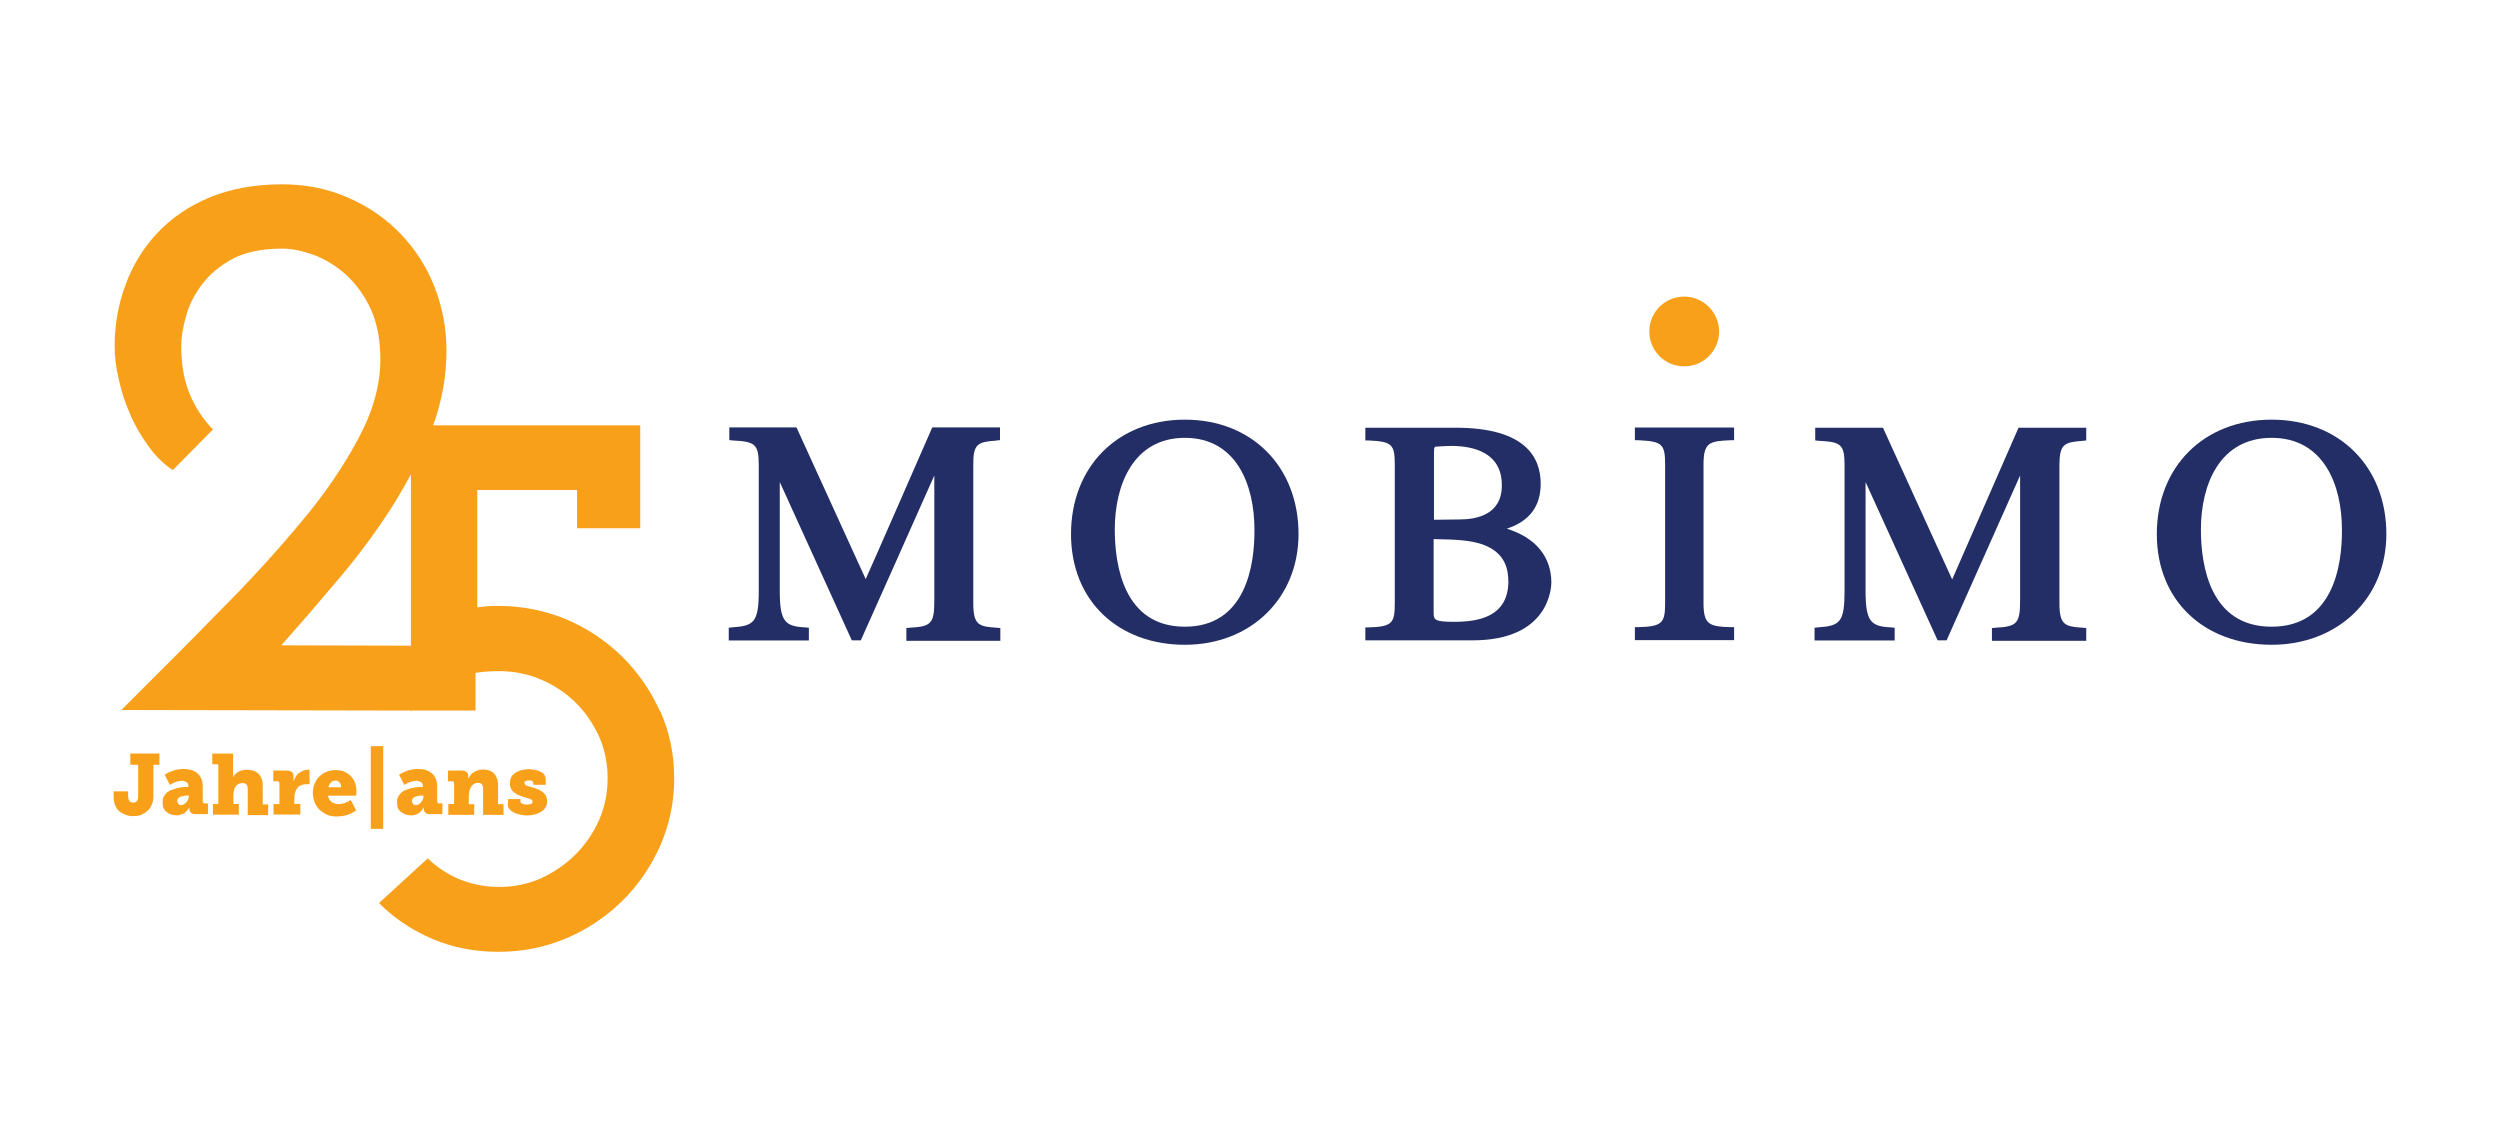 <?xml version="1.0" encoding="UTF-8"?><svg id="Layer_1" xmlns="http://www.w3.org/2000/svg" viewBox="0 0 220 100"><path d="M87.7,38.76l.3-.03v-1.12h-5.96s-5.71,13.07-5.86,13.35c-.13-.28-6.09-13.35-6.09-13.35h-5.91v1.12l.28.03c1.95.1,2.31.28,2.31,2.16v11.09c0,2.77-.43,3.07-2.36,3.2l-.28.03v1.12h7.05v-1.12l-.3-.03c-1.78-.08-2.26-.48-2.26-3.2v-9.59c.25.56,6.34,13.93,6.34,13.93h.79s6.24-13.96,6.47-14.51v10.94c0,2.08-.23,2.36-2.18,2.46l-.28.03v1.12h8.27v-1.12l-.3-.03c-1.6-.1-2.08-.23-2.08-2.16v-12.13c-.03-1.93.41-2.06,2.06-2.18" style="fill:#222e65;"/><path d="M104.27,36.93c-5.91,0-10.02,4.14-10.02,10.07s4.21,9.74,10.02,9.74,10-4.11,10-9.74c0-5.94-4.11-10.07-10-10.07M104.27,55.15c-5.35,0-6.17-5.35-6.17-8.55,0-3.91,1.62-8.07,6.17-8.07s6.12,4.16,6.12,8.07c.03,3.2-.79,8.55-6.12,8.55Z" style="fill:#222e65;"/><path d="M132.61,46.52c1.98-.66,2.97-1.95,2.97-3.96,0-2.26-1.29-4.92-7.46-4.92h-7.97v1.12h.28c2.08.1,2.31.33,2.31,2.16v12.13c0,1.75-.18,2.11-2.31,2.16h-.28v1.14h9.44c6.72,0,6.93-4.59,6.93-5.13-.03-2.26-1.4-3.91-3.91-4.69M132.74,51.12c0,3.22-2.72,3.6-4.8,3.6-1.7,0-1.78-.18-1.78-.81v-6.47c2.31.03,3.17.15,4.03.38,1.73.53,2.54,1.6,2.54,3.3ZM128.47,45.71s-2.16.03-2.28.03v-5.96c0-.48.08-.48.28-.48l.41-.03.81-.03c2.03,0,4.47.61,4.47,3.45.03,2.64-2.31,3.02-3.68,3.02Z" style="fill:#222e65;"/><path d="M143.87,37.62v1.12h.3c2.11.1,2.36.33,2.36,2.16v12.13c0,1.75-.2,2.11-2.36,2.16h-.3v1.14h8.73v-1.14h-.3c-1.93-.05-2.39-.25-2.39-2.16v-12.13c0-1.98.51-2.08,2.39-2.16h.3v-1.12h-8.73" style="fill:#222e65;"/><path d="M171.79,50.99c-.13-.28-6.09-13.35-6.09-13.35h-5.96v1.12l.3.03c1.95.1,2.28.28,2.28,2.16v11.06c0,2.77-.41,3.07-2.36,3.2l-.28.03v1.12h7.05v-1.12l-.3-.03c-1.78-.08-2.26-.48-2.26-3.2v-9.59c.25.56,6.34,13.93,6.34,13.93h.79s6.22-13.96,6.47-14.51v10.94c0,2.08-.25,2.36-2.18,2.46l-.3.03v1.12h8.3v-1.12l-.28-.03c-1.6-.1-2.08-.23-2.08-2.16v-12.13c0-1.9.43-2.03,2.08-2.16l.28-.03v-1.12h-5.96s-5.71,13.07-5.84,13.35" style="fill:#222e65;"/><path d="M199.9,36.93c-5.96,0-10.1,4.14-10.1,10.07s4.24,9.74,10.1,9.74,10.1-4.11,10.1-9.74c0-5.94-4.14-10.07-10.1-10.07M199.9,55.15c-5.4,0-6.22-5.35-6.22-8.55,0-3.91,1.62-8.07,6.22-8.07s6.19,4.16,6.19,8.07c.03,3.2-.79,8.55-6.19,8.55Z" style="fill:#222e65;"/><path d="M148.21,26.1c-1.7,0-3.07,1.37-3.07,3.07s1.37,3.07,3.07,3.07,3.07-1.37,3.07-3.07c0-1.67-1.37-3.07-3.07-3.07" style="fill:#f9a01b;"/><path d="M58.06,62.56c-.81-1.83-1.95-3.43-3.35-4.82-1.42-1.37-3.04-2.46-4.9-3.25-1.85-.76-3.86-1.17-5.96-1.17-.33,0-.66,0-.96.03s-.61.05-.89.1v-10.33h8.78v3.37h5.56v-9.06h-18.22c.76-2.11,1.17-4.29,1.17-6.57,0-1.98-.36-3.83-1.04-5.58s-1.67-3.3-2.94-4.64-2.79-2.41-4.57-3.2c-1.8-.81-3.76-1.22-5.91-1.22-2.39,0-4.49.38-6.34,1.14s-3.37,1.8-4.62,3.12-2.18,2.84-2.82,4.57-.96,3.53-.96,5.4c0,.89.1,1.85.36,2.92.23,1.07.56,2.08,1.01,3.1.43,1.01.99,1.95,1.62,2.82s1.34,1.57,2.13,2.08l3.53-3.58c-.91-.94-1.6-2-2.08-3.2-.48-1.19-.71-2.56-.71-4.11,0-.76.13-1.62.41-2.61.25-.99.74-1.93,1.4-2.82.66-.89,1.57-1.65,2.69-2.26,1.14-.61,2.61-.91,4.39-.91.86,0,1.78.2,2.79.56,1.01.38,1.95.96,2.84,1.75.86.81,1.6,1.8,2.16,3.02s.84,2.69.84,4.44c0,2.21-.63,4.52-1.93,6.93-1.27,2.41-2.97,4.9-5.1,7.43-2.13,2.56-4.54,5.2-7.28,7.94-2.72,2.79-5.56,5.61-8.48,8.53l25.48.05v.1s.05-.08.08-.1h5.61v-3.32c.66-.1,1.34-.15,2.06-.15,1.32,0,2.54.25,3.7.74,1.14.48,2.16,1.17,3.02,2,.86.84,1.55,1.85,2.08,2.99.51,1.14.76,2.39.76,3.7s-.25,2.54-.76,3.7c-.51,1.14-1.22,2.16-2.08,3.02s-1.88,1.55-3.02,2.08c-1.14.51-2.39.76-3.7.76-1.22,0-2.36-.23-3.45-.66-1.09-.46-2-1.07-2.82-1.85l-4.29,3.93c1.37,1.37,2.94,2.41,4.74,3.17,1.8.76,3.73,1.12,5.81,1.12s4.09-.41,5.94-1.19c1.85-.79,3.48-1.88,4.9-3.27,1.4-1.37,2.51-2.99,3.35-4.85.81-1.85,1.24-3.83,1.24-5.94,0-2.18-.43-4.14-1.24-5.96ZM24.74,56.8c1.88-2.11,3.68-4.21,5.43-6.29,1.73-2.08,3.27-4.21,4.62-6.37.48-.79.94-1.6,1.37-2.39v15.07l-11.42-.03Z" style="fill:#f9a01b;"/><path d="M10,69.64h1.27v.36c0,.08,0,.15.03.23,0,.08.03.13.05.2.03.05.08.1.13.15.05.03.15.05.25.05.15,0,.25-.05.33-.15.08-.1.1-.25.1-.46v-2.72h-.69v-.99h2.56v.99h-.53v2.74c0,.3-.05.56-.15.79-.1.23-.23.41-.41.56-.18.15-.36.25-.56.33s-.43.1-.66.1-.43-.03-.63-.1c-.2-.08-.38-.18-.56-.3-.15-.13-.3-.3-.38-.53-.1-.2-.15-.46-.15-.76,0,0,0-.48,0-.48Z" style="fill:#f9a01b;"/><path d="M14.31,70.58c0-.18.03-.36.1-.48s.18-.25.28-.36c.13-.1.25-.18.41-.23s.3-.1.46-.15c.15-.03.3-.05.43-.08.15,0,.25-.03.36-.03h.23v-.1c0-.08-.03-.15-.05-.2s-.08-.1-.13-.13-.1-.05-.18-.08c-.08-.03-.13-.03-.2-.03-.13,0-.25.03-.38.05-.13.05-.23.08-.36.13s-.23.13-.33.18l-.46-.89c.13-.1.28-.18.46-.25.15-.08.33-.13.51-.18.2-.05.43-.08.66-.08.56,0,.99.13,1.29.41.3.28.43.66.43,1.17v1.27c0,.1.05.18.18.18h.28v.94h-1.12c-.1,0-.18,0-.23-.03-.08-.03-.13-.05-.15-.1-.05-.05-.08-.08-.1-.13-.03-.05-.03-.1-.03-.15v-.15h-.03c-.08.13-.15.23-.25.33-.05.05-.1.08-.15.13s-.13.08-.2.1-.15.05-.23.08-.18.03-.28.03c-.18,0-.33-.03-.48-.08s-.28-.13-.41-.23-.2-.23-.28-.38c-.03-.1-.05-.28-.05-.48ZM15.61,70.5c0,.1.03.18.1.25.05.08.15.1.25.1.08,0,.15-.03.25-.08.08-.05.15-.1.2-.18.05-.08.1-.15.15-.23.03-.08.05-.18.05-.25v-.1h-.13c-.1,0-.2,0-.33.03-.1.03-.2.05-.28.08-.08.05-.15.08-.2.15-.05.08-.08.13-.08.23Z" style="fill:#f9a01b;"/><path d="M18.73,70.76h.48v-3.5h-.53v-.94h1.83v2.03h.03c.1-.2.28-.36.48-.46.2-.1.43-.15.71-.15.2,0,.38.03.56.08s.3.13.43.25c.13.1.23.25.3.46.08.18.1.41.1.69v1.57h.48v.94h-1.8v-2.28c0-.18-.03-.3-.1-.41-.08-.08-.18-.13-.33-.13s-.28.03-.38.08-.2.13-.25.23c-.08.1-.13.2-.15.33s-.05.25-.05.41v.79h.48v.94h-2.28v-.91h0Z" style="fill:#f9a01b;"/><path d="M24.06,70.76h.53v-1.83c0-.05-.03-.1-.05-.13-.03-.03-.08-.05-.13-.05h-.36v-.94h1.22c.18,0,.3.05.41.13s.15.2.15.38v.38h.03c.05-.13.1-.25.18-.38.08-.13.18-.23.28-.3s.23-.15.36-.2.28-.08.41-.08h.15v1.27h-.25c-.18,0-.33.03-.48.08-.13.05-.25.13-.33.23s-.15.23-.2.38c-.05.15-.08.3-.08.48v.56h.53v.94h-2.36v-.91h0Z" style="fill:#f9a01b;"/><path d="M27.53,69.77c0-.28.05-.56.15-.79.1-.25.23-.46.41-.63s.38-.33.63-.43.53-.15.84-.15c.28,0,.56.05.76.15.23.1.41.23.56.38.15.18.28.36.36.58.08.23.13.48.13.76v.1c0,.05,0,.08-.03.13,0,.05,0,.1-.03.15h-2.46c.03.13.08.23.13.33.05.1.13.15.2.23.08.05.18.1.28.13s.2.05.3.05c.15,0,.28-.03.41-.05.13-.03.25-.08.36-.13.13-.05.23-.13.33-.18l.48.91c-.13.1-.28.2-.46.28-.15.08-.33.13-.53.18-.2.05-.43.08-.71.08-.36,0-.66-.05-.91-.18s-.48-.28-.66-.46-.3-.41-.41-.66c-.08-.28-.13-.53-.13-.79ZM30.02,69.28c0-.08-.03-.15-.03-.23-.03-.08-.05-.13-.1-.18-.05-.05-.1-.1-.15-.13s-.13-.05-.2-.05c-.1,0-.18.03-.25.05-.08.03-.13.08-.18.13s-.1.1-.13.18-.05.15-.08.23h1.12Z" style="fill:#f9a01b;"/><path d="M32.63,65.66h1.09v7.28h-1.09v-7.28Z" style="fill:#f9a01b;"/><path d="M34.94,70.58c0-.18.03-.36.1-.48s.18-.25.28-.36c.13-.1.25-.18.41-.23s.3-.1.46-.15c.15-.03.3-.05.43-.08.15,0,.25-.03.36-.03h.23v-.1c0-.08-.03-.15-.05-.2s-.08-.1-.13-.13-.1-.05-.18-.08c-.08-.03-.13-.03-.2-.03-.13,0-.25.03-.38.05-.13.05-.23.08-.36.13s-.23.13-.33.18l-.46-.89c.13-.1.28-.18.46-.25.15-.08.33-.13.51-.18.2-.05.43-.08.66-.08.56,0,.99.13,1.29.41s.43.66.43,1.17v1.27c0,.1.05.18.18.18h.28v.94h-1.12c-.1,0-.18,0-.23-.03-.08-.03-.13-.05-.15-.1-.05-.05-.08-.08-.1-.13s-.03-.1-.03-.15v-.15h-.03c-.08.13-.15.23-.25.33-.05.05-.1.08-.15.13s-.13.08-.2.1-.15.05-.23.08-.18.03-.28.03c-.18,0-.33-.03-.48-.08s-.28-.13-.41-.23-.2-.23-.28-.38c-.03-.1-.05-.28-.05-.48ZM36.26,70.5c0,.1.03.18.1.25.05.08.15.1.25.1.08,0,.15-.03.25-.08.08-.05.15-.1.2-.18.05-.08.1-.15.15-.23.03-.08.05-.18.05-.25v-.1h-.13c-.1,0-.2,0-.33.03-.1.03-.2.05-.28.08-.08.05-.15.08-.2.15-.05.08-.08.13-.08.23Z" style="fill:#f9a01b;"/><path d="M39.48,70.76h.48v-1.83c0-.05-.03-.1-.05-.13s-.08-.05-.13-.05h-.36v-.94h1.24c.18,0,.3.05.41.13.1.08.13.18.13.33v.2h.03c.08-.13.18-.25.28-.38.05-.05.1-.1.18-.13.08-.05.15-.08.23-.13.08-.03.18-.05.28-.08.1-.03.23-.03.33-.03.18,0,.36.03.51.08s.3.13.41.25c.13.1.2.25.28.46.08.18.1.41.1.69v1.57h.48v.94h-1.8v-2.28c0-.18-.03-.3-.1-.41-.08-.08-.18-.13-.33-.13s-.28.03-.38.1-.2.15-.25.28c-.08.1-.13.23-.15.38-.03.13-.05.28-.05.41v.71h.48v.94h-2.28v-.96s.05,0,.05,0Z" style="fill:#f9a01b;"/><path d="M44.71,70.32h1.09v.2c0,.08.05.15.15.2.1.05.23.08.43.08.15,0,.28-.03.36-.05.08-.03.13-.1.13-.18,0-.05-.03-.1-.05-.15-.03-.03-.08-.08-.15-.1-.08-.03-.15-.05-.23-.08-.1-.03-.2-.05-.33-.1-.15-.05-.28-.1-.43-.15-.15-.05-.28-.15-.41-.23-.13-.1-.23-.2-.3-.36-.08-.13-.1-.3-.1-.51,0-.15.03-.28.08-.41s.1-.23.2-.3c.08-.08.18-.15.28-.23.1-.05.23-.1.36-.15.13-.03.25-.05.38-.08s.25-.03.38-.03c.1,0,.2,0,.3.03.1,0,.23.03.33.05.1.03.2.05.3.1s.18.1.28.15c.08.05.13.13.18.23.05.08.08.18.08.28v.53h-1.09v-.18c0-.05-.03-.1-.1-.15-.05-.05-.15-.05-.3-.05-.1,0-.2.03-.28.05-.08.03-.1.08-.1.15,0,.05.03.1.05.15.03.05.08.08.15.1.05.03.13.05.23.08.08.03.18.05.25.08.15.05.3.08.46.15.15.05.3.13.43.23s.23.2.3.33.13.3.13.51c0,.23-.05.41-.15.56s-.23.28-.41.38c-.15.1-.36.18-.56.23s-.43.08-.66.08c-.13,0-.23,0-.36-.03s-.25-.05-.38-.08-.23-.08-.36-.13c-.1-.05-.2-.1-.3-.18-.08-.08-.15-.15-.2-.23-.05-.08-.08-.18-.08-.3l.03-.51h0Z" style="fill:#f9a01b;"/></svg>